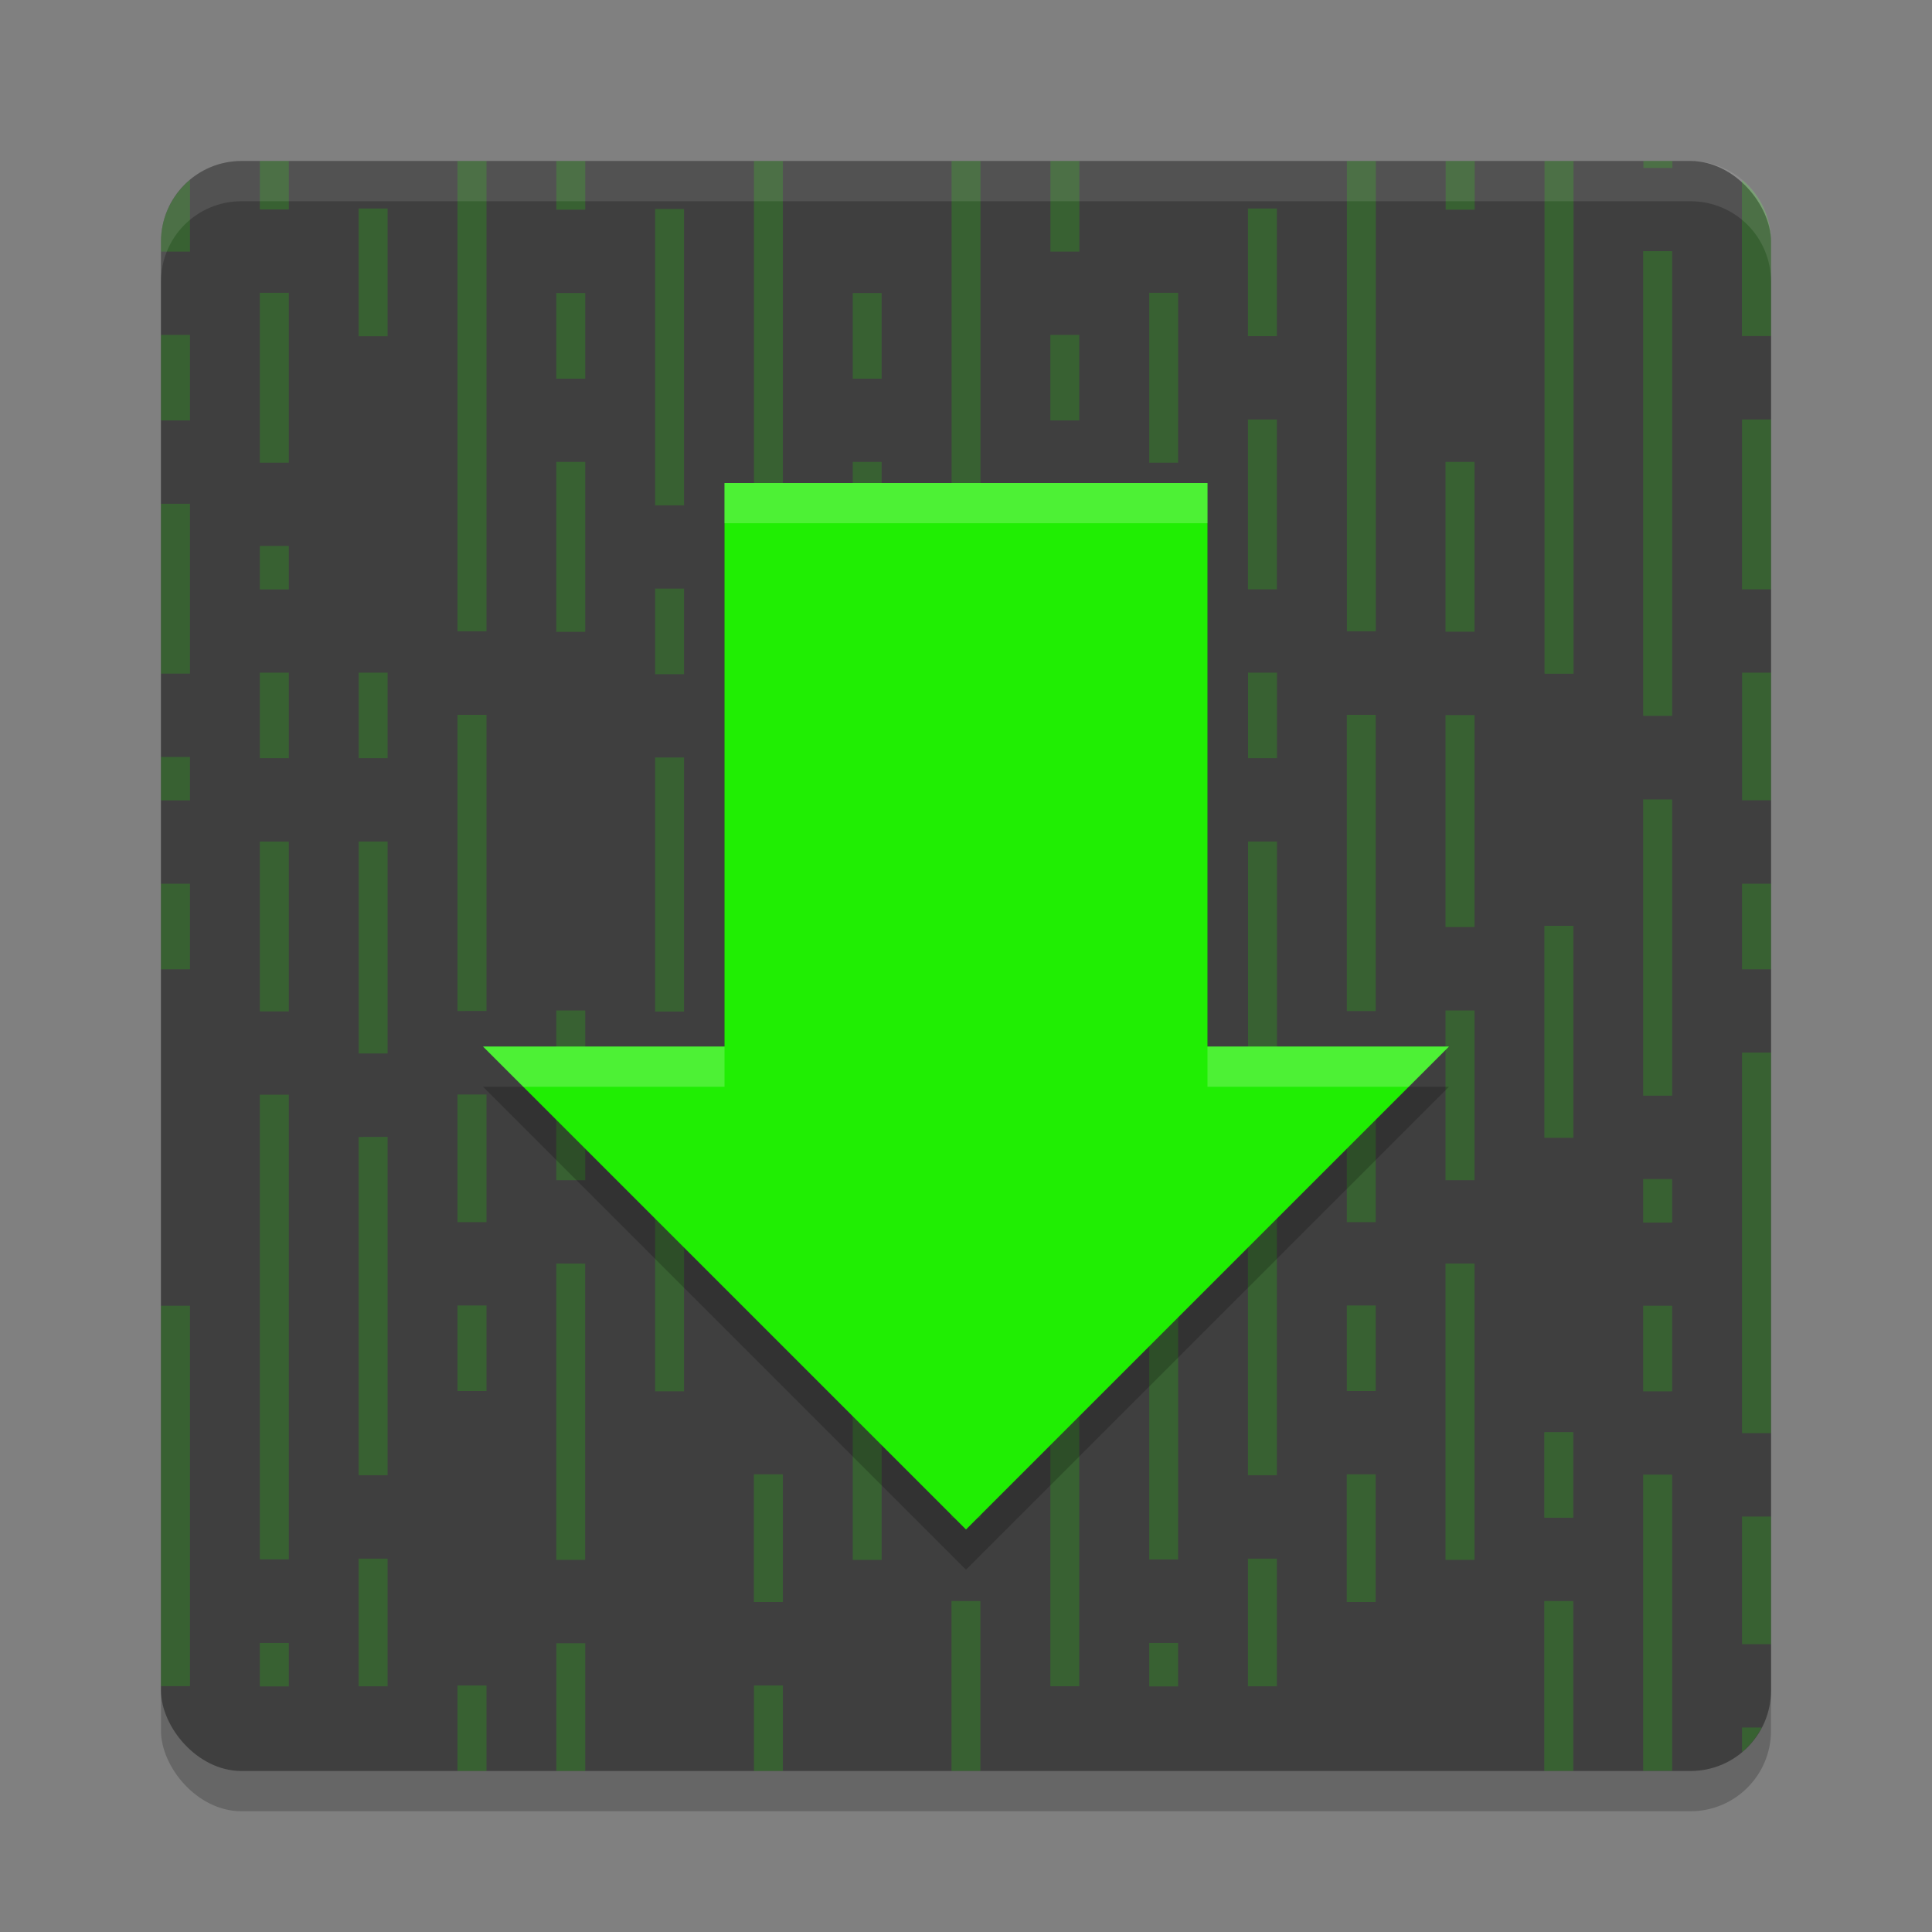 <svg xmlns="http://www.w3.org/2000/svg" width="24" height="24" version="1">
 <rect width="100%" height="100%" fill="#808080" stroke="none"/>
 <rect style="opacity:0.2" width="20" height="20" x="2" y="2.5" rx="1" ry="1"/>
 <rect style="fill:#3f3f3f" width="20" height="20" x="2" y="2" rx="1" ry="1"/>
 <path style="opacity:0.2;fill:#20ee03" d="m 3.228,2 v 0.062 0.54 h 0.36 v -0.54 -0.062 z m 2.455,0 v 0.086 0.523 0.523 0.523 0.523 0.524 0.523 0.507 0.523 0.524 0.523 0.54 H 6.043 V 7.306 6.782 6.258 5.734 5.211 4.687 4.164 3.64 3.116 2.593 2.069 2 Z m 1.228,0 V 2.082 2.605 H 7.27 V 2.066 2 Z m 2.455,0 V 2.086 2.609 3.133 3.656 4.18 4.704 5.228 5.751 6.274 6.798 7.322 7.846 H 9.725 V 7.306 6.782 6.258 5.734 5.211 4.687 4.164 3.64 3.116 2.593 2.069 2 Z m 2.455,0 V 2.086 2.593 3.116 3.656 4.164 4.687 5.211 5.751 6.274 6.798 7.322 7.846 8.369 h 0.359 V 7.829 7.306 6.782 6.258 5.734 5.211 4.687 4.164 3.64 3.116 2.593 2.069 2 Z m 1.228,0 V 2.079 2.603 3.126 h 0.359 V 2.586 2.062 2 Z m 3.683,0 v 0.086 0.523 0.523 0.523 0.523 0.524 0.523 0.507 0.523 0.524 0.523 0.54 h 0.359 V 7.306 6.782 6.258 5.734 5.211 4.687 4.164 3.64 3.116 2.593 2.069 2 Z m 1.227,0 v 0.082 0.523 h 0.36 V 2.066 2 Z m 1.228,0 V 2.086 2.593 3.116 3.656 4.164 4.687 5.211 5.751 6.274 6.798 7.322 7.846 8.369 h 0.36 V 7.829 7.306 6.782 6.258 5.734 5.211 4.687 4.164 3.64 3.116 2.593 2.069 2 Z m 1.228,0 v 0.086 h 0.36 V 2 Z M 2.36,2.235 C 2.142,2.418 2,2.691 2,3 v 0.126 h 0.36 v -0.54 z m 19.279,0 v 0.37 0.524 0.523 0.523 H 22 V 3 C 22,2.691 21.858,2.418 21.64,2.235 Z M 4.455,2.59 V 3.13 3.653 4.177 H 4.815 V 3.637 3.113 2.59 Z m 11.048,0 v 0.54 0.523 0.523 h 0.359 V 3.637 3.113 2.59 Z m -7.365,0.006 V 3.136 3.66 4.184 4.707 5.23 5.754 6.278 H 8.497 V 5.738 5.214 4.69 4.167 3.644 3.12 2.596 Z m 12.274,0.524 v 0.54 0.523 0.523 0.523 0.523 0.524 0.523 0.523 0.523 0.523 0.524 h 0.36 V 8.356 7.832 7.309 6.785 6.262 5.738 5.214 4.69 4.167 3.644 3.12 Z M 3.228,3.637 v 0.54 0.508 0.539 0.524 H 3.588 V 5.208 4.685 4.16 3.637 Z m 11.048,0 v 0.54 0.508 0.539 0.524 h 0.359 V 5.208 4.685 4.16 3.637 Z M 6.91,3.64 V 4.164 4.704 H 7.27 V 4.164 3.64 Z m 3.683,0 V 4.164 4.704 h 0.359 V 4.164 3.64 Z M 2,4.16 v 0.54 0.523 h 0.36 v -0.539 -0.524 z m 11.048,0 v 0.54 0.523 h 0.359 v -0.539 -0.524 z m 2.455,1.051 v 0.523 0.54 0.523 0.524 h 0.359 V 6.782 6.258 5.734 5.211 Z m 6.137,0 v 0.54 0.523 0.523 0.524 H 22 V 6.782 6.258 5.734 5.211 Z M 6.91,5.738 V 6.278 6.802 7.325 7.849 H 7.27 V 7.309 6.785 6.262 5.738 Z m 3.683,0 v 0.54 0.523 0.523 0.523 h 0.359 V 7.309 6.785 6.262 5.738 Z m 7.364,0 v 0.54 0.523 0.523 0.523 h 0.36 V 7.309 6.785 6.262 5.738 Z M 2,6.258 v 0.54 0.524 0.523 0.523 H 2.36 V 7.829 7.306 6.782 6.258 Z m 11.048,0 v 0.524 0.523 0.523 0.54 h 0.359 V 7.829 7.306 6.782 6.258 Z m -9.82,0.524 v 0.54 h 0.36 v -0.54 z m 11.048,0 v 0.54 h 0.359 V 6.782 Z M 8.138,7.312 v 0.54 0.523 H 8.497 V 7.836 7.312 Z M 3.228,8.356 v 0.54 0.523 H 3.588 V 8.88 8.356 Z m 1.228,0 v 0.523 0.54 H 4.815 V 8.88 8.356 Z m 9.82,0 v 0.54 0.523 h 0.359 V 8.88 8.356 Z m 1.228,0 v 0.523 0.54 h 0.359 V 8.88 8.356 Z m 6.137,0 v 0.54 0.523 0.523 H 22 V 9.403 8.88 8.356 Z M 5.683,8.88 v 0.54 0.523 0.523 0.523 0.524 0.523 0.523 H 6.043 V 12.021 11.498 10.975 10.45 9.927 9.403 8.88 Z m 3.683,0 v 0.54 0.523 0.523 0.523 0.524 0.523 0.523 H 9.725 V 12.021 11.498 10.975 10.45 9.927 9.403 8.88 Z m 7.365,0 v 0.54 0.507 0.54 0.523 0.524 0.523 0.523 h 0.359 V 12.021 11.498 10.975 10.45 9.927 9.403 8.88 Z m -6.138,0.003 v 0.54 0.523 0.524 0.523 0.523 h 0.359 V 10.978 10.454 9.931 9.406 8.883 Z m 7.364,0 v 0.54 0.523 0.524 0.523 0.523 h 0.36 V 10.978 10.454 9.931 9.406 8.883 Z M 2,9.403 v 0.54 h 0.36 v -0.54 z m 9.82,0 v 0.54 0.523 h 0.359 V 9.927 9.403 Z m 1.228,0 v 0.54 h 0.359 v -0.54 z m -4.91,0.007 v 0.54 0.523 0.523 0.523 0.523 0.524 H 8.497 V 12.028 11.505 10.98 10.457 9.934 9.41 Z m 12.274,0.521 v 0.523 0.523 0.54 0.507 0.524 0.523 0.54 h 0.36 V 13.072 12.549 12.024 11.501 10.978 10.454 9.931 Z M 3.228,10.454 v 0.54 0.507 0.54 0.523 h 0.36 v -0.54 -0.523 -0.523 -0.523 z m 1.228,0 v 0.523 0.523 0.523 0.54 0.524 H 4.815 v -0.54 -0.524 -0.523 -0.523 -0.523 z m 9.82,0 v 0.54 0.507 0.523 0.54 h 0.359 v -0.54 -0.523 -0.523 -0.523 z m 1.228,0 v 0.523 0.523 0.523 0.524 0.54 h 0.359 V 12.549 12.024 11.501 10.978 10.454 Z M 2,10.978 v 0.54 0.523 h 0.36 v -0.54 -0.523 z m 11.048,0 v 0.54 0.523 h 0.359 v -0.54 -0.523 z m 8.592,0 v 0.523 0.54 H 22 v -0.54 -0.523 z m -9.819,0.523 v 0.54 0.523 0.524 0.523 0.523 h 0.359 V 13.596 13.072 12.549 12.024 11.501 Z m 7.364,0 v 0.54 0.523 0.524 0.523 0.523 h 0.36 V 13.596 13.072 12.549 12.024 11.501 Z M 6.91,12.552 v 0.54 0.523 0.523 0.523 H 7.27 V 14.123 13.599 13.075 12.552 Z m 3.683,0 v 0.523 0.54 0.523 0.523 h 0.359 V 14.123 13.599 13.075 12.552 Z m 7.364,0 v 0.54 0.523 0.523 0.523 h 0.36 V 14.123 13.599 13.075 12.552 Z m -4.909,0.523 v 0.54 0.508 0.539 0.524 h 0.359 v -0.54 -0.523 -0.524 -0.523 z m 8.592,0 v 0.54 0.508 0.539 0.524 0.507 0.54 0.523 0.523 0.524 H 22 V 17.265 16.741 16.217 15.693 15.17 14.646 14.123 13.599 13.075 Z M 5.683,13.596 v 0.54 0.523 0.523 H 6.043 V 14.643 14.119 13.596 Z m 3.683,0 v 0.54 0.523 0.523 H 9.725 V 14.643 14.119 13.596 Z m 7.365,0 v 0.54 0.523 0.523 h 0.359 V 14.643 14.119 13.596 Z m -13.503,0.003 v 0.524 0.523 0.54 0.523 0.523 0.523 0.523 0.524 0.523 0.523 0.523 H 3.588 V 18.835 18.311 17.788 17.265 16.741 16.217 15.693 15.17 14.646 14.123 13.599 Z m 11.048,0 v 0.524 0.523 0.54 0.507 0.54 0.523 0.523 0.524 0.523 0.523 0.523 h 0.359 V 18.835 18.311 17.788 17.265 16.741 16.217 15.693 15.17 14.646 14.123 13.599 Z m -6.138,0.004 v 0.54 0.523 0.523 0.523 0.508 0.523 0.54 H 8.497 V 16.744 16.221 15.696 15.173 14.649 14.126 13.603 Z m -3.683,0.521 v 0.523 0.523 0.523 0.523 0.524 0.523 0.523 0.54 H 4.815 V 17.788 17.265 16.741 16.217 15.693 15.17 14.646 14.123 Z m 11.048,0 v 0.523 0.523 0.523 0.523 0.524 0.523 0.523 0.54 h 0.359 V 17.788 17.265 16.741 16.217 15.693 15.17 14.646 14.123 Z m 4.909,0.523 v 0.54 h 0.36 V 14.647 Z m -8.592,0.523 v 0.54 0.523 0.523 h 0.359 V 16.217 15.693 15.17 Z m -4.91,0.526 v 0.54 0.524 0.523 0.523 0.523 0.508 0.54 h 0.359 v -0.54 -0.524 -0.523 -0.523 -0.523 -0.523 -0.524 z m 3.683,0 v 0.54 0.524 0.507 0.523 0.54 0.508 0.54 h 0.359 v -0.54 -0.524 -0.523 -0.523 -0.523 -0.523 -0.524 z m 7.364,0 v 0.54 0.524 0.523 0.523 0.523 0.508 0.54 h 0.36 V 18.839 18.314 17.791 17.268 16.744 16.221 15.696 Z M 5.683,16.217 v 0.524 0.539 h 0.36 v -0.539 -0.524 z m 11.048,0 v 0.524 0.539 h 0.359 V 16.741 16.217 Z M 2,16.221 v 0.54 0.523 0.523 0.523 0.523 0.524 0.523 0.523 0.523 H 2.36 V 20.409 19.886 19.362 18.839 18.314 17.791 17.268 16.744 16.221 Z m 11.048,0 v 0.523 0.523 0.54 0.507 0.524 0.523 0.54 0.523 0.523 h 0.359 V 20.409 19.886 19.362 18.839 18.314 17.791 17.268 16.744 16.221 Z m 7.364,0 v 0.523 0.54 h 0.36 v -0.54 -0.523 z m -8.592,1.57 v 0.523 0.54 h 0.359 V 18.314 17.791 Z m 7.364,0 v 0.523 0.54 h 0.36 V 18.314 17.791 Z m -9.819,0.523 v 0.54 0.524 0.523 H 9.725 v -0.54 -0.523 -0.524 z m 7.365,0 v 0.54 0.524 0.523 h 0.359 v -0.54 -0.523 -0.524 z m 3.682,0.004 v 0.54 0.523 0.523 0.508 0.523 0.523 0.54 h 0.36 V 21.46 20.936 20.413 19.889 19.365 18.842 18.318 Z m 1.228,0.521 v 0.54 0.523 0.523 H 22 v -0.54 -0.523 -0.523 z m -17.185,0.523 v 0.523 0.54 0.523 H 4.815 v -0.54 -0.523 -0.523 z m 11.048,0 v 0.523 0.54 0.523 h 0.359 v -0.54 -0.523 -0.523 z m -3.683,0.526 v 0.54 0.508 0.523 0.54 h 0.359 V 21.46 20.936 20.413 19.889 Z m 7.364,0 v 0.54 0.508 0.523 0.54 h 0.36 V 21.46 20.936 20.413 19.889 Z M 3.228,20.409 v 0.54 h 0.36 v -0.54 z m 11.048,0 v 0.54 h 0.359 v -0.54 z m -7.365,0.004 v 0.54 0.507 0.54 H 7.27 V 21.46 20.936 20.413 Z M 5.683,20.937 v 0.54 0.523 h 0.36 v -0.54 -0.523 z m 3.683,0 v 0.523 0.54 H 9.725 v -0.54 -0.523 z m 12.274,0.523 v 0.305 c 0.1,-0.084 0.183,-0.187 0.244,-0.305 z"/>
 <path style="opacity:0.2" d="M 9,6.5 V 13.5 H 6 l 3,3 3,3 3,-3 3,-3 h -3 V 6.5 Z"/>
 <path style="fill:#20ee03" d="M 9,6 V 13 H 6 l 3,3 3,3 3,-3 3,-3 h -3 V 6 Z"/>
 <path style="opacity:0.1;fill:#ffffff" d="m 3,2 c -0.554,0 -1,0.446 -1,1 v 0.5 c 0,-0.554 0.446,-1 1,-1 H 21 c 0.554,0 1,0.446 1,1 v -0.5 c 0,-0.554 -0.446,-1 -1,-1 z"/>
 <path style="opacity:0.2;fill:#ffffff" d="M 9,6 V 6.5 H 15 V 6 Z m -3,7 0.5,0.5 h 2.5 v -0.5 z m 9,0 v 0.5 h 2.5 l 0.5,-0.5 z"/>
</svg>
